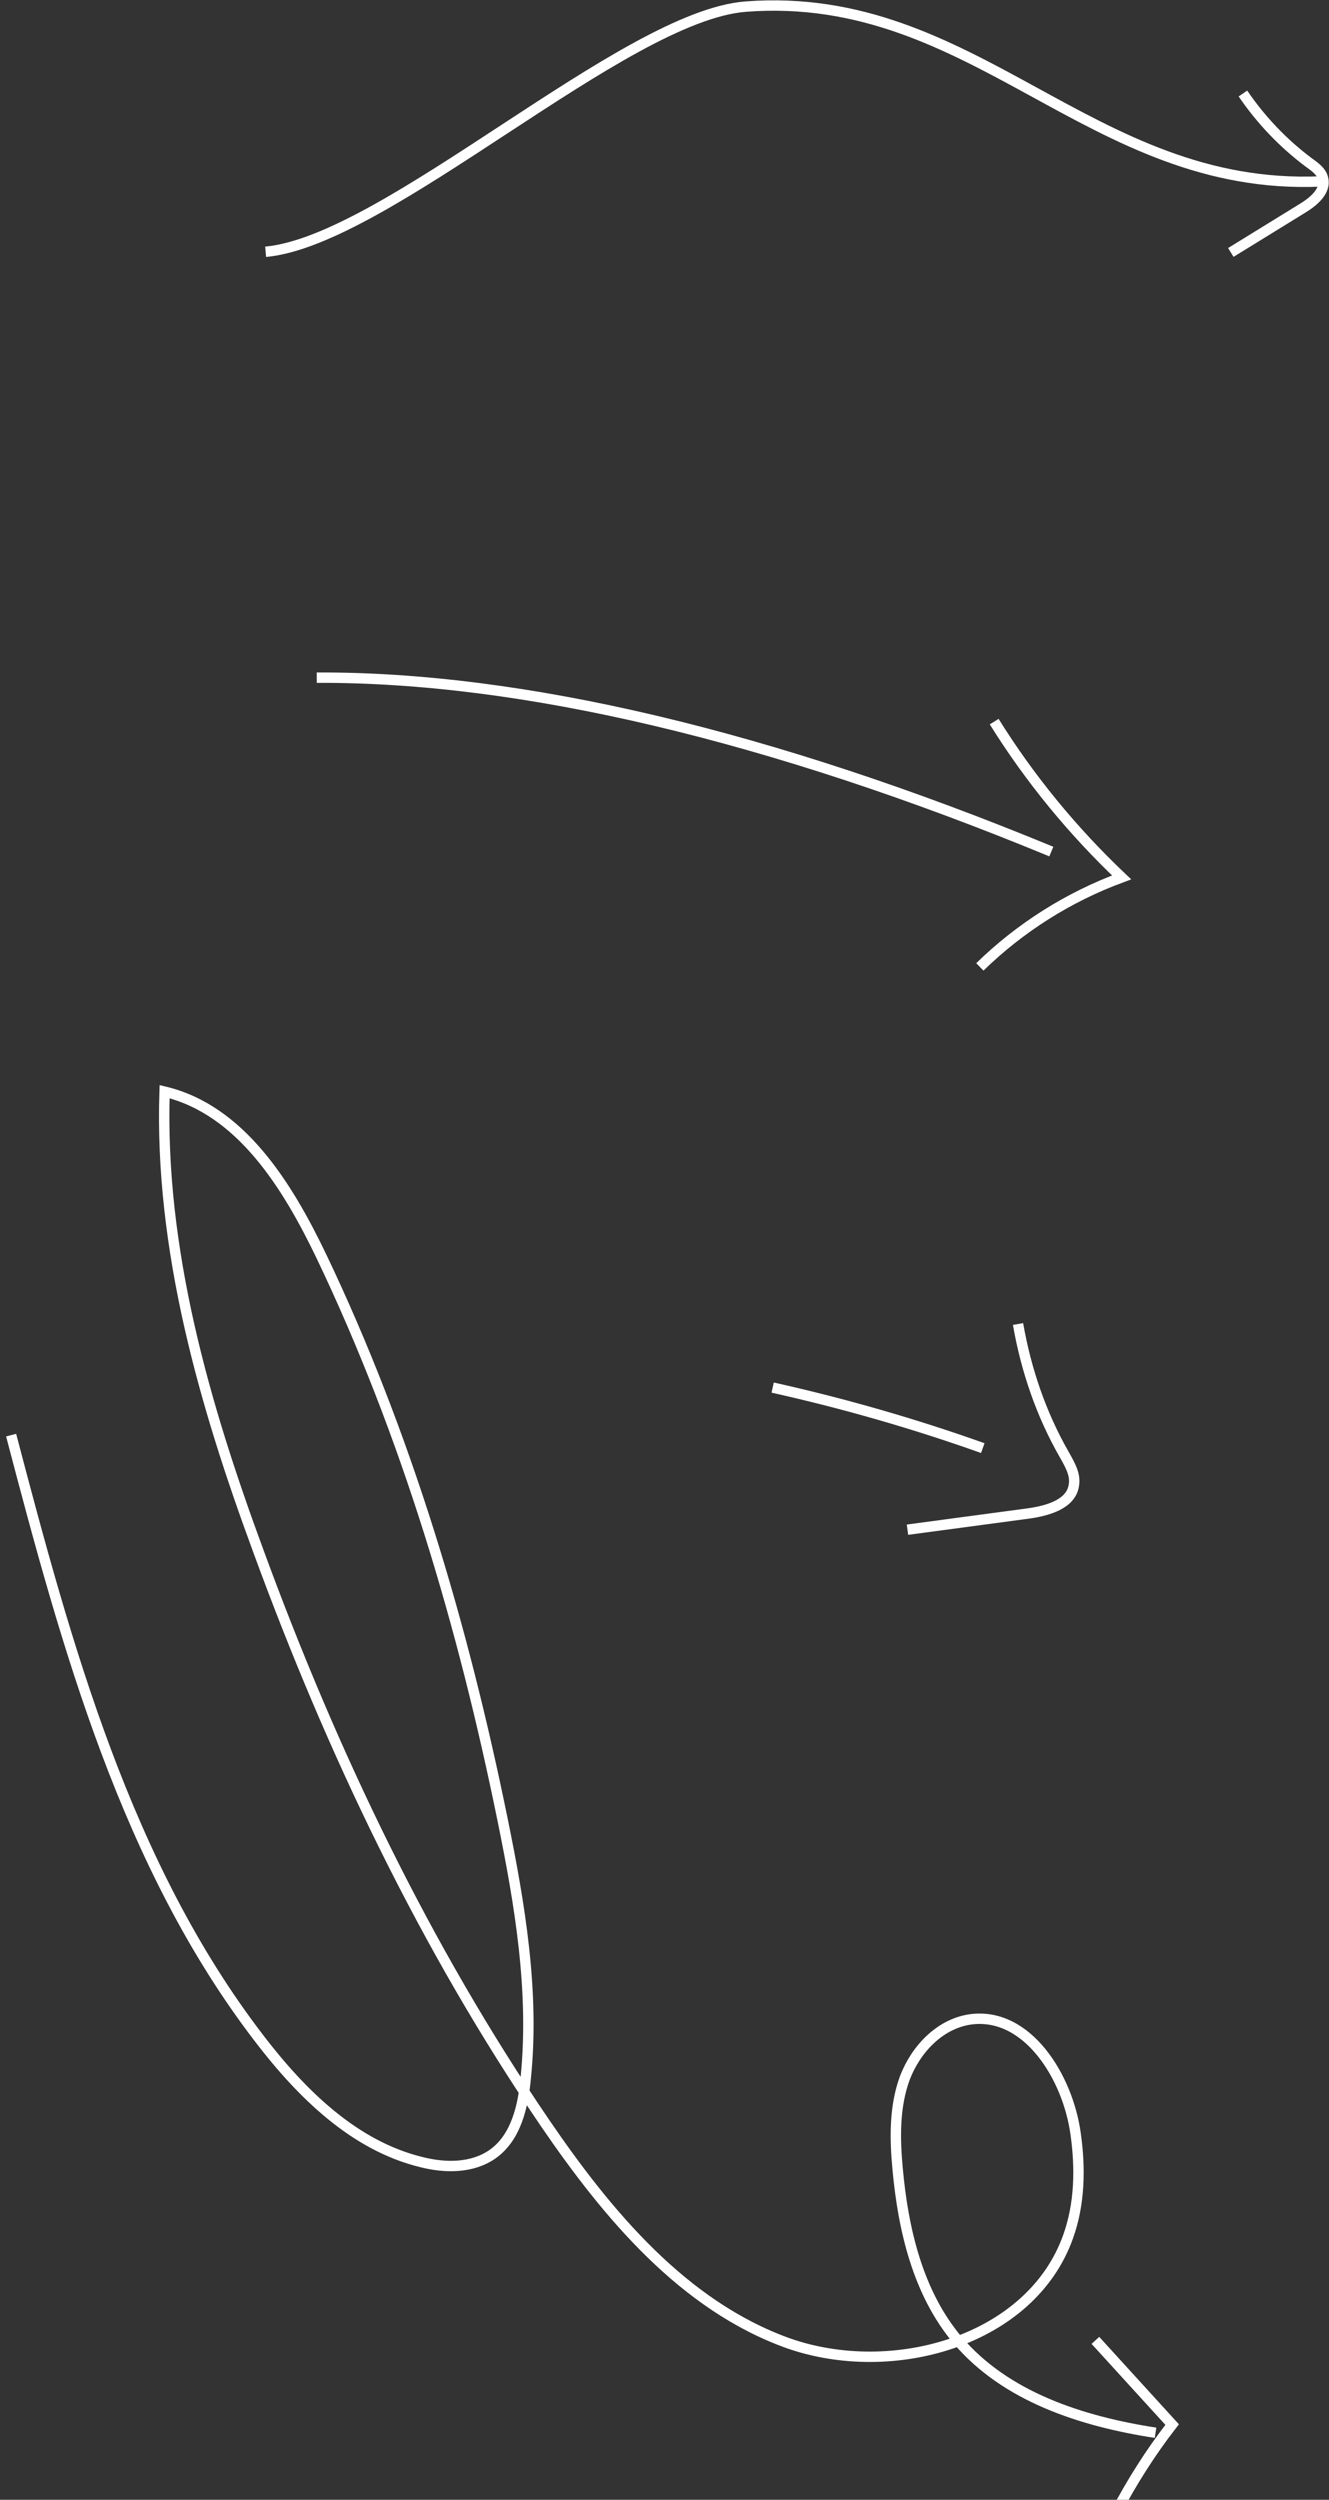 <svg xmlns="http://www.w3.org/2000/svg" xml:space="preserve" id="Calque_1" x="0" y="0" style="enable-background:new 0 0 256.3 481.8" viewBox="0 0 256.3 481.8"><rect x="0" y="0" width="256.3" height="481.8" fill="#333333" stroke="none"/><style>.st2,.st3,.st4{fill:none;stroke:#fff;stroke-width:2.001;stroke-miterlimit:10.006}.st3,.st4{stroke-width:2.001;stroke-miterlimit:10.005}.st4{stroke-width:2;stroke-miterlimit:10}</style><g id="Groupe_1405" transform="rotate(-14.98 -5164.196 3751.611)"><path id="Trac&#xE9;_1449" d="m881.7 1952.7 10.1 19.5c-5.4 4.1-10.4 8.7-15 13.7" class="st2"></path><path id="Trac&#xE9;_1450" d="M724.8 1730.1c-.2 42.2 0 85.8 16.2 124.8 5.1 12.3 12.3 24.6 24 31 4.1 2.3 9.1 3.7 13.6 2.1 5.3-1.9 8.2-7.5 10.1-12.7 5.9-15.6 7.5-32.5 8.5-49.1 2.3-38.1 1.3-76.5-5.7-114-2.8-14.8-7.7-31.2-21-38.4-8.8 29.1-8.2 60.2-5.4 90.4 3.7 41 11.3 81.8 24.9 120.6 7.1 20.2 16.7 40.9 34.3 53.1 17.7 12.1 45.4 11.7 57.5-5.9 3.8-5.5 5.7-12.1 6.5-18.7 1.4-11-2.9-25.2-13.9-26.6-5.9-.7-11.6 2.8-15.1 7.6-3.4 4.8-4.9 10.7-5.9 16.6-2 11.6-2.4 24.1 2.6 34.8 6.1 13 19.1 21.4 32.3 27.2" class="st2"></path></g><g id="Groupe_1403" transform="rotate(51 1988.555 100.836)"><path id="Trac&#xE9;_1451" d="M798.7 1617.5c24.7-30.8 63.8-61 115.2-89" class="st3"></path><path id="Trac&#xE9;_1452" d="M922.5 1553.2c-1-10.8.3-21.8 3.8-32.1-12.9 1.7-25.9 1.8-38.8.2" class="st3"></path></g><g id="Groupe_1404" transform="rotate(27 3619.364 -423.86)"><path id="Trac&#xE9;_1453" d="M841.1 1767.6c13.6-3.5 27.5-6.2 41.4-8" class="st3"></path><path id="Trac&#xE9;_1454" d="m876.7 1780.2 19.4-13.4c3-2.1 6.5-5.3 5.3-8.8-.6-2-2.5-3.2-4.3-4.4-7.5-4.9-14-11.2-19.4-18.4" class="st3"></path></g><g id="Groupe_1402" transform="rotate(52 1917.334 -7.254)"><path id="Trac&#xE9;_1585" d="M812.4 1497.6c12.7-19.7 6.7-82.5 19.8-102.1 24.6-36.9 68.9-30.3 94.8-66.6" class="st4"></path><path id="Trac&#xE9;_1586" d="m927.1 1351 1.8-16.1c.3-2.5.2-5.7-2.1-6.7-1.3-.6-2.8-.1-4.2.3-5.9 1.6-12.1 2.2-18.2 1.8" class="st4"></path></g></svg>